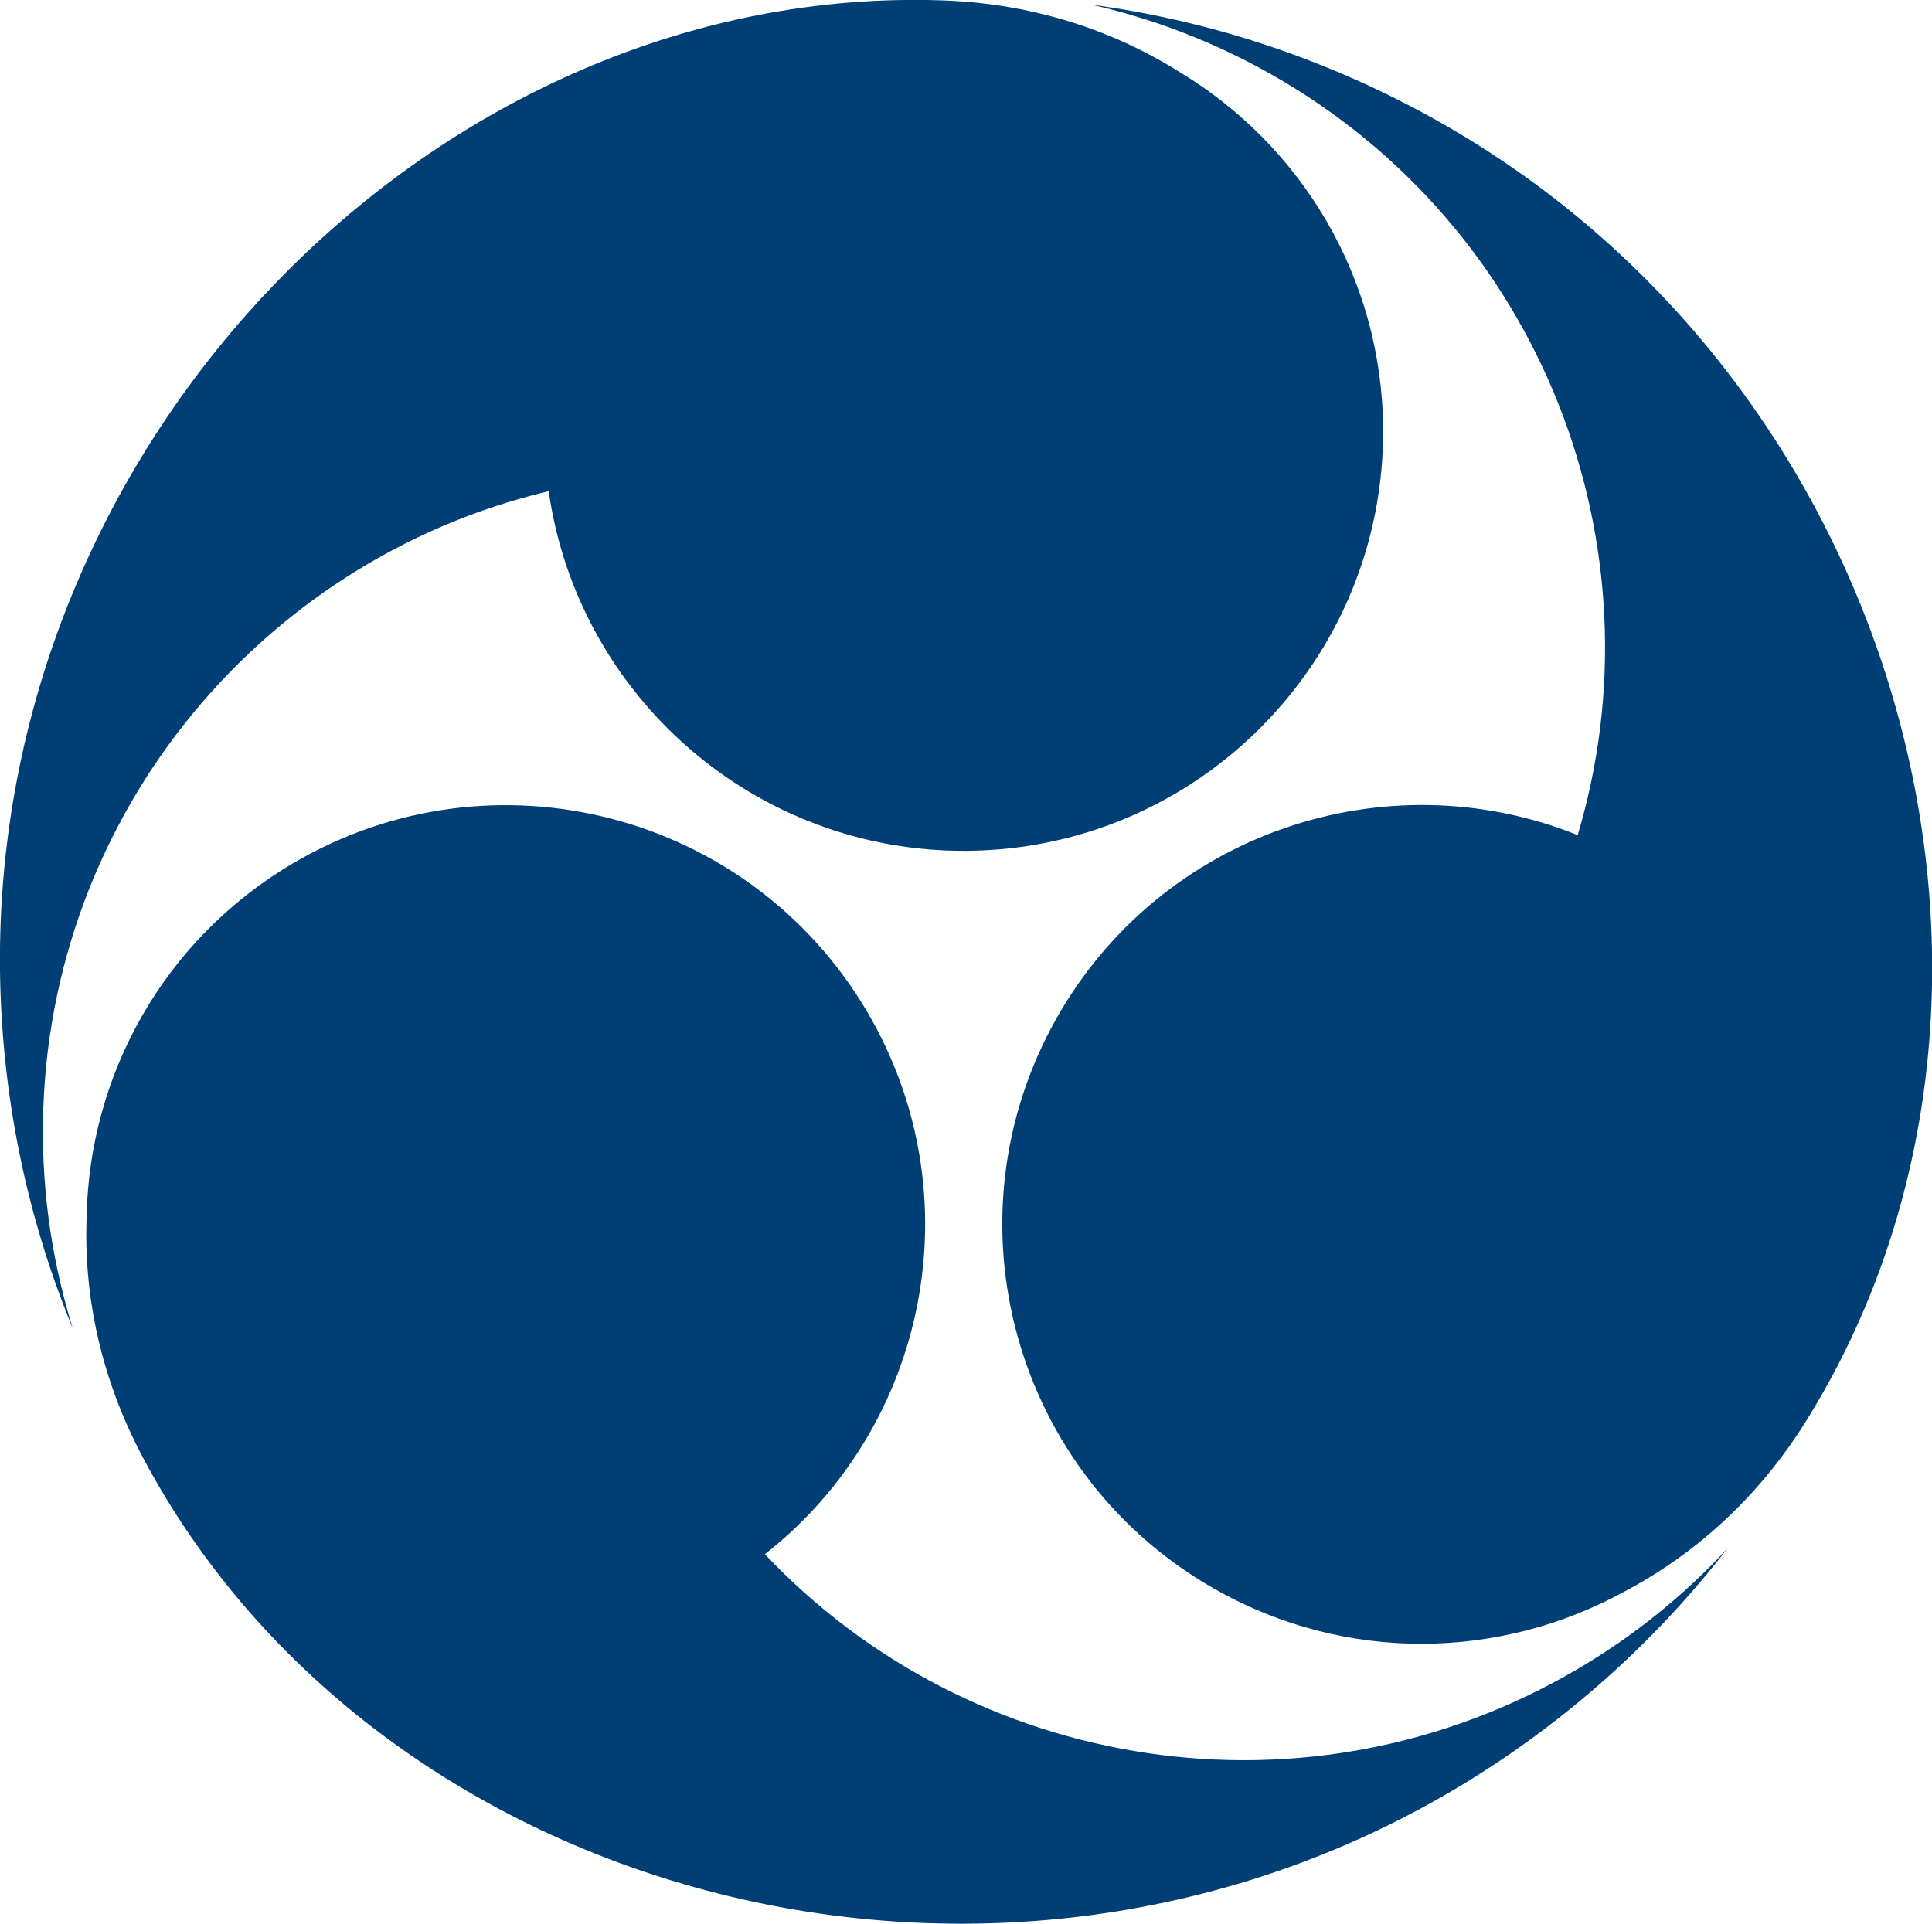 <?xml version="1.0" encoding="UTF-8"?>
<svg xmlns="http://www.w3.org/2000/svg" id="_レイヤー_2" viewBox="0 0 97.22 96.83">
  <defs>
    <style>.cls-1{fill:#003f75;}</style>
  </defs>
  <g id="_レイヤー_1-2">
    <path class="cls-1" d="m3.64,66.78c-.93-3.01-1.45-6.21-1.48-9.52-.14-15.76,10.74-29.05,25.45-32.54,1.47,10.31,10.38,18.2,21.08,18.1,11.65-.11,21.01-9.64,20.91-21.29-.07-7.59-4.14-14.21-10.19-17.87C56.04,1.53,51.99.18,47.42.02,22.25-.85-.64,21.91.01,49.43c.15,6.14,1.42,11.99,3.62,17.35Z"></path>
    <path class="cls-1" d="m86.91,77.95c-2.14,2.31-4.65,4.36-7.51,6.04-13.58,8-30.53,5.23-40.91-5.77,8.2-6.43,10.57-18.09,5.14-27.31-5.92-10.04-18.85-13.38-28.89-7.46-6.54,3.86-10.24,10.69-10.38,17.76-.16,3.97.7,8.15,2.85,12.18,11.83,22.24,42.99,30.68,66.49,16.36,5.24-3.2,9.67-7.23,13.22-11.81Z"></path>
    <path class="cls-1" d="m54.94.24c3.07.7,6.1,1.85,8.99,3.48,13.72,7.75,19.79,23.82,15.46,38.31-9.67-3.89-20.95-.11-26.22,9.21-5.73,10.14-2.16,23.02,7.99,28.75,6.61,3.74,14.38,3.52,20.58.11,3.51-1.85,6.71-4.68,9.13-8.56,13.34-21.37,5.08-52.57-19.08-65.76-5.39-2.94-11.09-4.76-16.84-5.54Z"></path>
  </g>
</svg>
